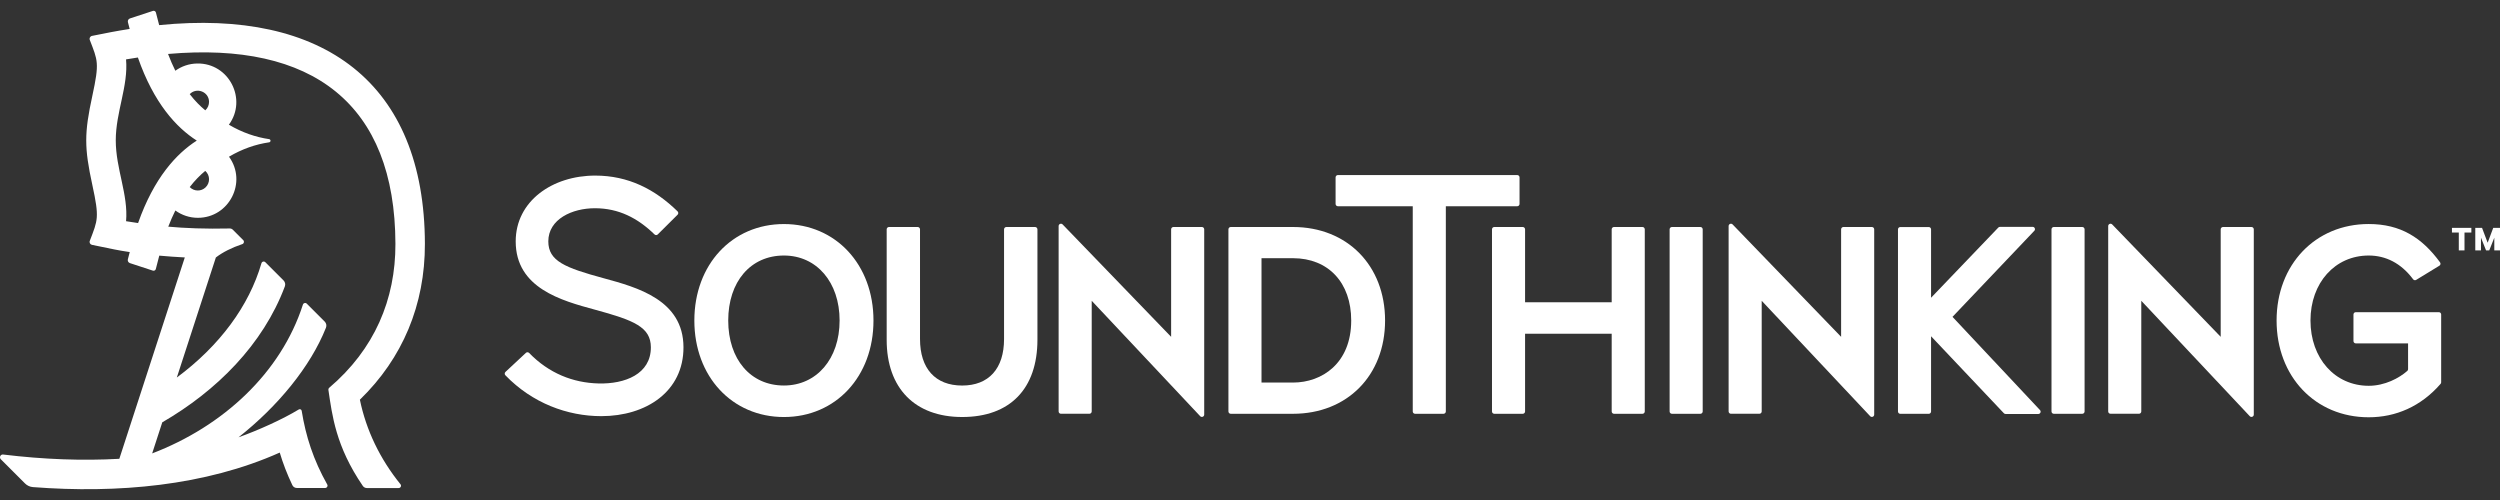 <?xml version="1.0" encoding="UTF-8"?> <svg xmlns="http://www.w3.org/2000/svg" width="200" height="40" viewBox="0 0 200 40" fill="none"><rect x="0" y="0" width="200" height="40" fill="#333333" stroke="none"/><path d="M48.281 22.255C45.209 21.419 43.865 20.889 43.865 19.31C43.865 17.53 45.778 16.656 47.598 16.659C49.495 16.661 51.014 17.442 52.362 18.754C52.434 18.825 52.55 18.825 52.621 18.754L54.207 17.177C54.28 17.105 54.28 16.983 54.207 16.91C52.391 15.133 50.261 14.049 47.623 14.047C44.184 14.045 41.256 16.093 41.256 19.312C41.256 23.051 44.92 24.048 47.598 24.775C50.703 25.619 52.064 26.159 52.069 27.782C52.075 29.931 49.989 30.734 47.878 30.677C45.843 30.625 43.912 29.865 42.333 28.238C42.262 28.165 42.148 28.159 42.073 28.228L40.437 29.754C40.36 29.825 40.357 29.947 40.429 30.021C42.573 32.245 45.389 33.292 48.103 33.292C51.699 33.292 54.689 31.319 54.678 27.774C54.667 23.992 50.977 22.989 48.281 22.255Z" fill="white"></path><path d="M62.713 17.924C58.562 17.924 55.548 21.17 55.548 25.643C55.548 30.116 58.562 33.362 62.713 33.362C66.864 33.362 69.878 30.116 69.878 25.643C69.878 21.17 66.864 17.924 62.713 17.924ZM62.713 30.841C60.048 30.841 58.258 28.752 58.258 25.641C58.258 22.531 60.048 20.442 62.713 20.442C65.336 20.442 67.168 22.58 67.168 25.641C67.168 28.703 65.336 30.841 62.713 30.841Z" fill="white"></path><path d="M82.806 18.16H80.51C80.408 18.16 80.324 18.244 80.324 18.346V27.126C80.324 29.488 79.102 30.843 76.972 30.843C74.829 30.843 73.601 29.488 73.601 27.126V18.346C73.601 18.244 73.517 18.16 73.415 18.16H71.119C71.017 18.16 70.934 18.244 70.934 18.346V27.189C70.934 31.054 73.192 33.361 76.974 33.361C80.8 33.361 82.995 31.104 82.995 27.168V18.346C82.991 18.244 82.909 18.16 82.806 18.16Z" fill="white"></path><path d="M149.751 18.16H147.474C147.373 18.16 147.289 18.244 147.289 18.346V26.946L138.605 17.951C138.487 17.837 138.289 17.921 138.289 18.084V32.916C138.289 33.018 138.373 33.101 138.474 33.101H140.751C140.852 33.101 140.936 33.018 140.936 32.916V24.063L149.618 33.299C149.734 33.417 149.936 33.334 149.936 33.168V18.344C149.936 18.244 149.853 18.16 149.751 18.16Z" fill="white"></path><path d="M180.118 18.16H177.841C177.739 18.16 177.656 18.244 177.656 18.346V26.946L168.972 17.951C168.854 17.837 168.656 17.921 168.656 18.084V32.916C168.656 33.018 168.739 33.101 168.841 33.101H171.117C171.219 33.101 171.303 33.018 171.303 32.916V24.063L179.985 33.299C180.101 33.417 180.303 33.334 180.303 33.168V18.344C180.303 18.244 180.219 18.16 180.118 18.16Z" fill="white"></path><path d="M96.152 18.16H93.875C93.774 18.16 93.69 18.244 93.69 18.346V26.946L85.006 17.951C84.888 17.837 84.69 17.921 84.69 18.084V32.916C84.69 33.018 84.773 33.101 84.875 33.101H87.152C87.253 33.101 87.337 33.018 87.337 32.916V24.063L96.019 33.299C96.135 33.417 96.337 33.334 96.337 33.168V18.344C96.337 18.244 96.255 18.16 96.152 18.16Z" fill="white"></path><path d="M103.437 18.16H98.459C98.358 18.16 98.274 18.244 98.274 18.346V32.918C98.274 33.019 98.358 33.103 98.459 33.103H103.437C107.775 33.103 110.806 30.034 110.806 25.642C110.806 21.238 107.775 18.16 103.437 18.16ZM103.437 30.605H100.921V20.656H103.437C106.268 20.656 108.097 22.613 108.097 25.642C108.095 29.072 105.755 30.605 103.437 30.605Z" fill="white"></path><path d="M121.563 16.315V14.189C121.563 14.088 121.479 14.004 121.377 14.004H107.032C106.931 14.004 106.847 14.088 106.847 14.189V16.315C106.847 16.416 106.931 16.5 107.032 16.5H113.02V32.918C113.02 33.02 113.104 33.103 113.206 33.103H115.482C115.584 33.103 115.667 33.02 115.667 32.918V16.5H121.377C121.481 16.5 121.563 16.416 121.563 16.315Z" fill="white"></path><path d="M131.397 18.16H129.12C129.018 18.16 128.935 18.244 128.935 18.346V24.179H122.006V18.346C122.006 18.244 121.922 18.16 121.821 18.16H119.544C119.442 18.16 119.359 18.244 119.359 18.346V32.918C119.359 33.019 119.442 33.103 119.544 33.103H121.821C121.922 33.103 122.006 33.019 122.006 32.918V26.699H128.935V32.918C128.935 33.019 129.018 33.103 129.12 33.103H131.397C131.498 33.103 131.582 33.019 131.582 32.918V18.346C131.582 18.244 131.498 18.16 131.397 18.16Z" fill="white"></path><path d="M136.031 18.16H133.755C133.653 18.16 133.569 18.244 133.569 18.346V32.918C133.569 33.019 133.653 33.103 133.755 33.103H136.031C136.133 33.103 136.216 33.019 136.216 32.918V18.346C136.216 18.244 136.133 18.16 136.031 18.16Z" fill="white"></path><path d="M166.581 18.16H164.305C164.203 18.16 164.12 18.244 164.12 18.346V32.918C164.12 33.019 164.203 33.103 164.305 33.103H166.581C166.683 33.103 166.767 33.019 166.767 32.918V18.346C166.767 18.244 166.683 18.16 166.581 18.16Z" fill="white"></path><path d="M195.295 25.16C195.295 25.058 195.211 24.974 195.109 24.974H188.462C188.36 24.974 188.277 25.058 188.277 25.16V27.285C188.277 27.387 188.36 27.471 188.462 27.471H192.646V29.533C192.646 29.585 192.624 29.636 192.584 29.673C191.928 30.25 190.787 30.863 189.497 30.863C186.798 30.863 184.838 28.666 184.838 25.641C184.838 22.629 186.798 20.442 189.497 20.442C190.842 20.442 192.075 21.038 193.049 22.342C193.107 22.418 193.213 22.442 193.294 22.391L195.151 21.257C195.244 21.201 195.269 21.076 195.204 20.987C193.759 19.019 192.054 17.922 189.496 17.922C185.226 17.922 182.127 21.168 182.127 25.641C182.127 30.127 185.226 33.382 189.496 33.382C191.65 33.382 193.665 32.529 195.246 30.71C195.275 30.675 195.293 30.63 195.293 30.585V25.16H195.295Z" fill="white"></path><path d="M156.2 25.348L162.746 18.463C162.859 18.345 162.775 18.148 162.612 18.148H159.996C159.939 18.148 159.887 18.174 159.852 18.218L154.485 23.819V18.348C154.485 18.247 154.402 18.163 154.3 18.163H152.024C151.922 18.163 151.838 18.247 151.838 18.348V32.92C151.838 33.022 151.922 33.106 152.024 33.106H154.3C154.402 33.106 154.485 33.022 154.485 32.92V26.901L160.301 33.049C160.335 33.093 160.39 33.118 160.444 33.118H163.064C163.227 33.118 163.311 32.924 163.2 32.806L156.2 25.348Z" fill="white"></path><path d="M28.791 31.975C32.212 28.659 34.003 24.379 33.992 19.505C33.962 6.631 25.883 0.689 12.733 2.01L12.473 1.003C12.446 0.899 12.337 0.84 12.235 0.872L10.399 1.474C10.273 1.515 10.2 1.646 10.233 1.775L10.373 2.315C9.239 2.493 8.54 2.636 7.361 2.871C7.214 2.9 7.128 3.054 7.183 3.194C7.821 4.858 7.964 5.002 7.39 7.652C6.736 10.674 6.736 11.791 7.39 14.812C7.959 17.439 7.828 17.584 7.183 19.269C7.13 19.407 7.214 19.559 7.359 19.588C9.201 19.961 9.301 20.004 10.379 20.166L10.228 20.747C10.195 20.876 10.268 21.007 10.393 21.049L12.228 21.65C12.33 21.683 12.441 21.625 12.466 21.52L12.742 20.451C13.491 20.52 14.101 20.558 14.784 20.595L9.546 36.704C6.603 36.871 3.497 36.755 0.25 36.362C0.039 36.337 -0.084 36.593 0.067 36.742L2.002 38.677C2.171 38.846 2.394 38.949 2.632 38.968C9.396 39.487 16.406 38.875 22.38 36.206C22.636 37.069 22.972 37.939 23.388 38.813C23.453 38.951 23.593 39.038 23.746 39.038H26.017C26.159 39.038 26.25 38.886 26.18 38.762C25.065 36.778 24.465 34.914 24.135 32.865C24.117 32.756 23.997 32.7 23.902 32.758C22.591 33.552 20.672 34.417 19.082 34.985C22.222 32.509 24.84 29.333 26.079 26.212C26.144 26.045 26.104 25.854 25.977 25.727L24.542 24.292C24.442 24.192 24.275 24.235 24.233 24.368C22.471 29.842 17.84 34.106 12.173 36.273L12.982 33.786C17.318 31.274 21.039 27.576 22.789 22.911C22.85 22.746 22.809 22.559 22.683 22.433L21.228 20.978C21.128 20.878 20.957 20.92 20.917 21.056C19.924 24.472 17.582 27.653 14.146 30.202L17.269 20.598C17.816 20.177 18.538 19.812 19.386 19.528C19.52 19.483 19.56 19.312 19.46 19.212L18.623 18.375C18.559 18.311 18.47 18.275 18.379 18.278C16.457 18.324 14.748 18.251 13.461 18.133C13.643 17.664 13.832 17.234 14.028 16.84C14.543 17.212 15.166 17.425 15.829 17.425C18.336 17.425 19.795 14.563 18.319 12.537C19.375 11.914 20.456 11.542 21.531 11.386C21.595 11.377 21.642 11.322 21.642 11.258C21.642 11.195 21.595 11.14 21.531 11.131C20.469 10.977 19.375 10.606 18.312 9.976C19.798 7.952 18.33 5.033 15.772 5.08C15.124 5.091 14.521 5.303 14.027 5.659C13.825 5.251 13.629 4.804 13.443 4.317C25.001 3.305 31.607 8.297 31.634 19.514C31.645 23.95 29.963 27.942 26.333 31.025C26.286 31.065 26.262 31.125 26.271 31.186C26.573 33.203 26.849 35.692 29.025 38.873C29.098 38.98 29.222 39.044 29.352 39.044H31.894C32.05 39.044 32.138 38.862 32.039 38.742C30.395 36.709 29.289 34.407 28.791 31.975ZM16.448 14.988C16.092 15.332 15.527 15.324 15.178 14.966C15.592 14.431 16.012 14.005 16.421 13.671C16.821 14.027 16.819 14.63 16.448 14.988ZM16.723 8.139C16.726 8.392 16.628 8.641 16.423 8.826C16.014 8.492 15.592 8.067 15.178 7.531C15.731 6.96 16.71 7.338 16.723 8.139ZM15.742 11.248C14.116 12.287 12.319 14.229 11.047 17.844C10.691 17.793 10.366 17.742 10.086 17.697C10.27 15.564 9.261 13.509 9.261 11.229C9.261 8.951 10.273 6.886 10.084 4.751C10.402 4.696 10.718 4.647 11.031 4.6C12.304 8.25 14.108 10.205 15.742 11.248Z" fill="white"></path><path d="M196.156 18.603H196.704V20.032H197.16V18.603H197.709V18.229H196.156V18.603Z" fill="white"></path><path d="M199.459 18.229L199.012 19.419L198.563 18.229H198.023V20.032H198.478V19.013L198.885 20.032H199.139L199.544 19.017V20.032H200V18.229H199.459Z" fill="white"></path></svg> 